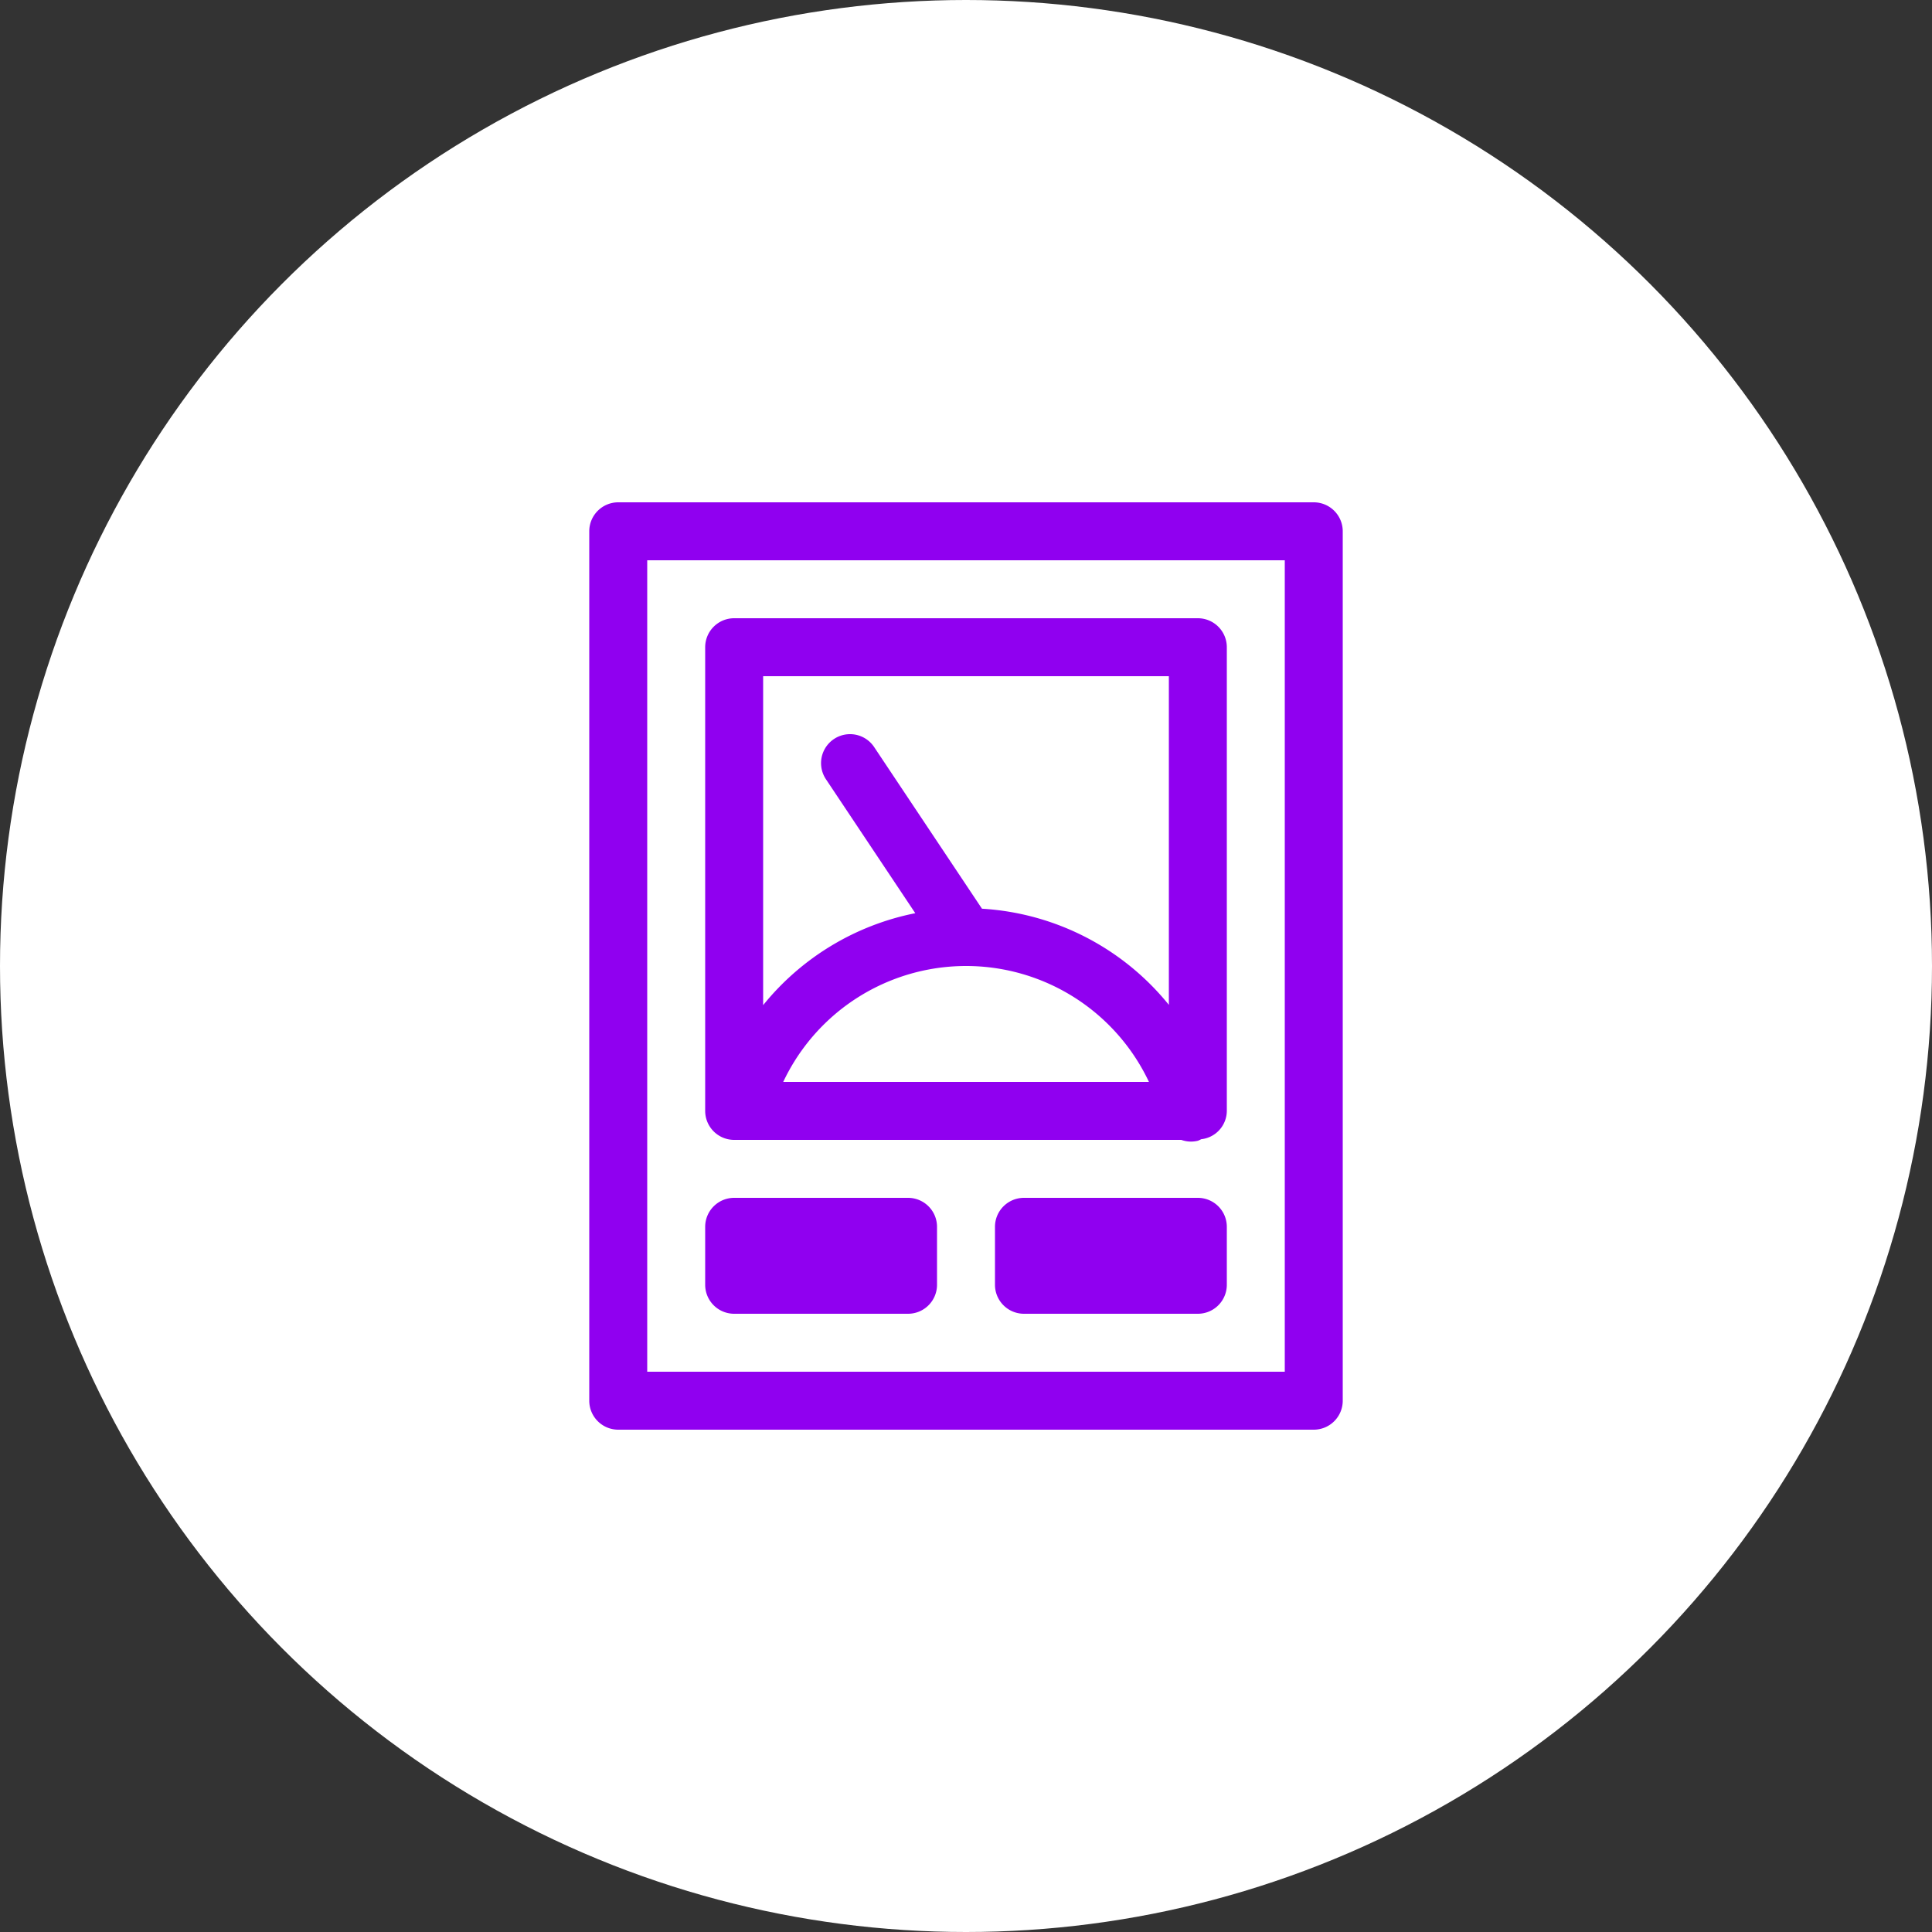 <svg xmlns="http://www.w3.org/2000/svg" width="200" height="200" viewBox="0 0 200 200">
  <rect x="0" y="0" width="200" height="200" fill="#333333" stroke="none"/>
  <g id="Group_1383" data-name="Group 1383" transform="translate(-2290 -984)">
    <circle id="Ellipse_104" data-name="Ellipse 104" cx="100" cy="100" r="100" transform="translate(2290 984)" fill="#fff"/>
    <path id="Path_1540" data-name="Path 1540" d="M69,75v6a3,3,0,0,1-3,3H48a3,3,0,0,1-3-3V75a3,3,0,0,1,3-3H66A3,3,0,0,1,69,75ZM15,63V15a3,3,0,0,1,3-3H66a3,3,0,0,1,3,3V63a2.967,2.967,0,0,1-2.655,2.931,2.554,2.554,0,0,1-.33.156,3.049,3.049,0,0,1-.729.09,3,3,0,0,1-1-.177H18A3,3,0,0,1,15,63Zm45.939-3a20.931,20.931,0,0,0-37.86,0ZM21,52.053a27.048,27.048,0,0,1,15.75-9.519L27.5,28.665a3,3,0,0,1,4.992-3.33L43.653,42.069A26.928,26.928,0,0,1,63,52.023V18H21ZM81,3V93a3,3,0,0,1-3,3H6a3,3,0,0,1-3-3V3A3,3,0,0,1,6,0H78A3,3,0,0,1,81,3ZM75,6H9V90H75ZM18,84H36a3,3,0,0,0,3-3V75a3,3,0,0,0-3-3H18a3,3,0,0,0-3,3v6A3,3,0,0,0,18,84Z" transform="translate(2348 1036)" fill="#9000f0"/>
  </g>
</svg>
